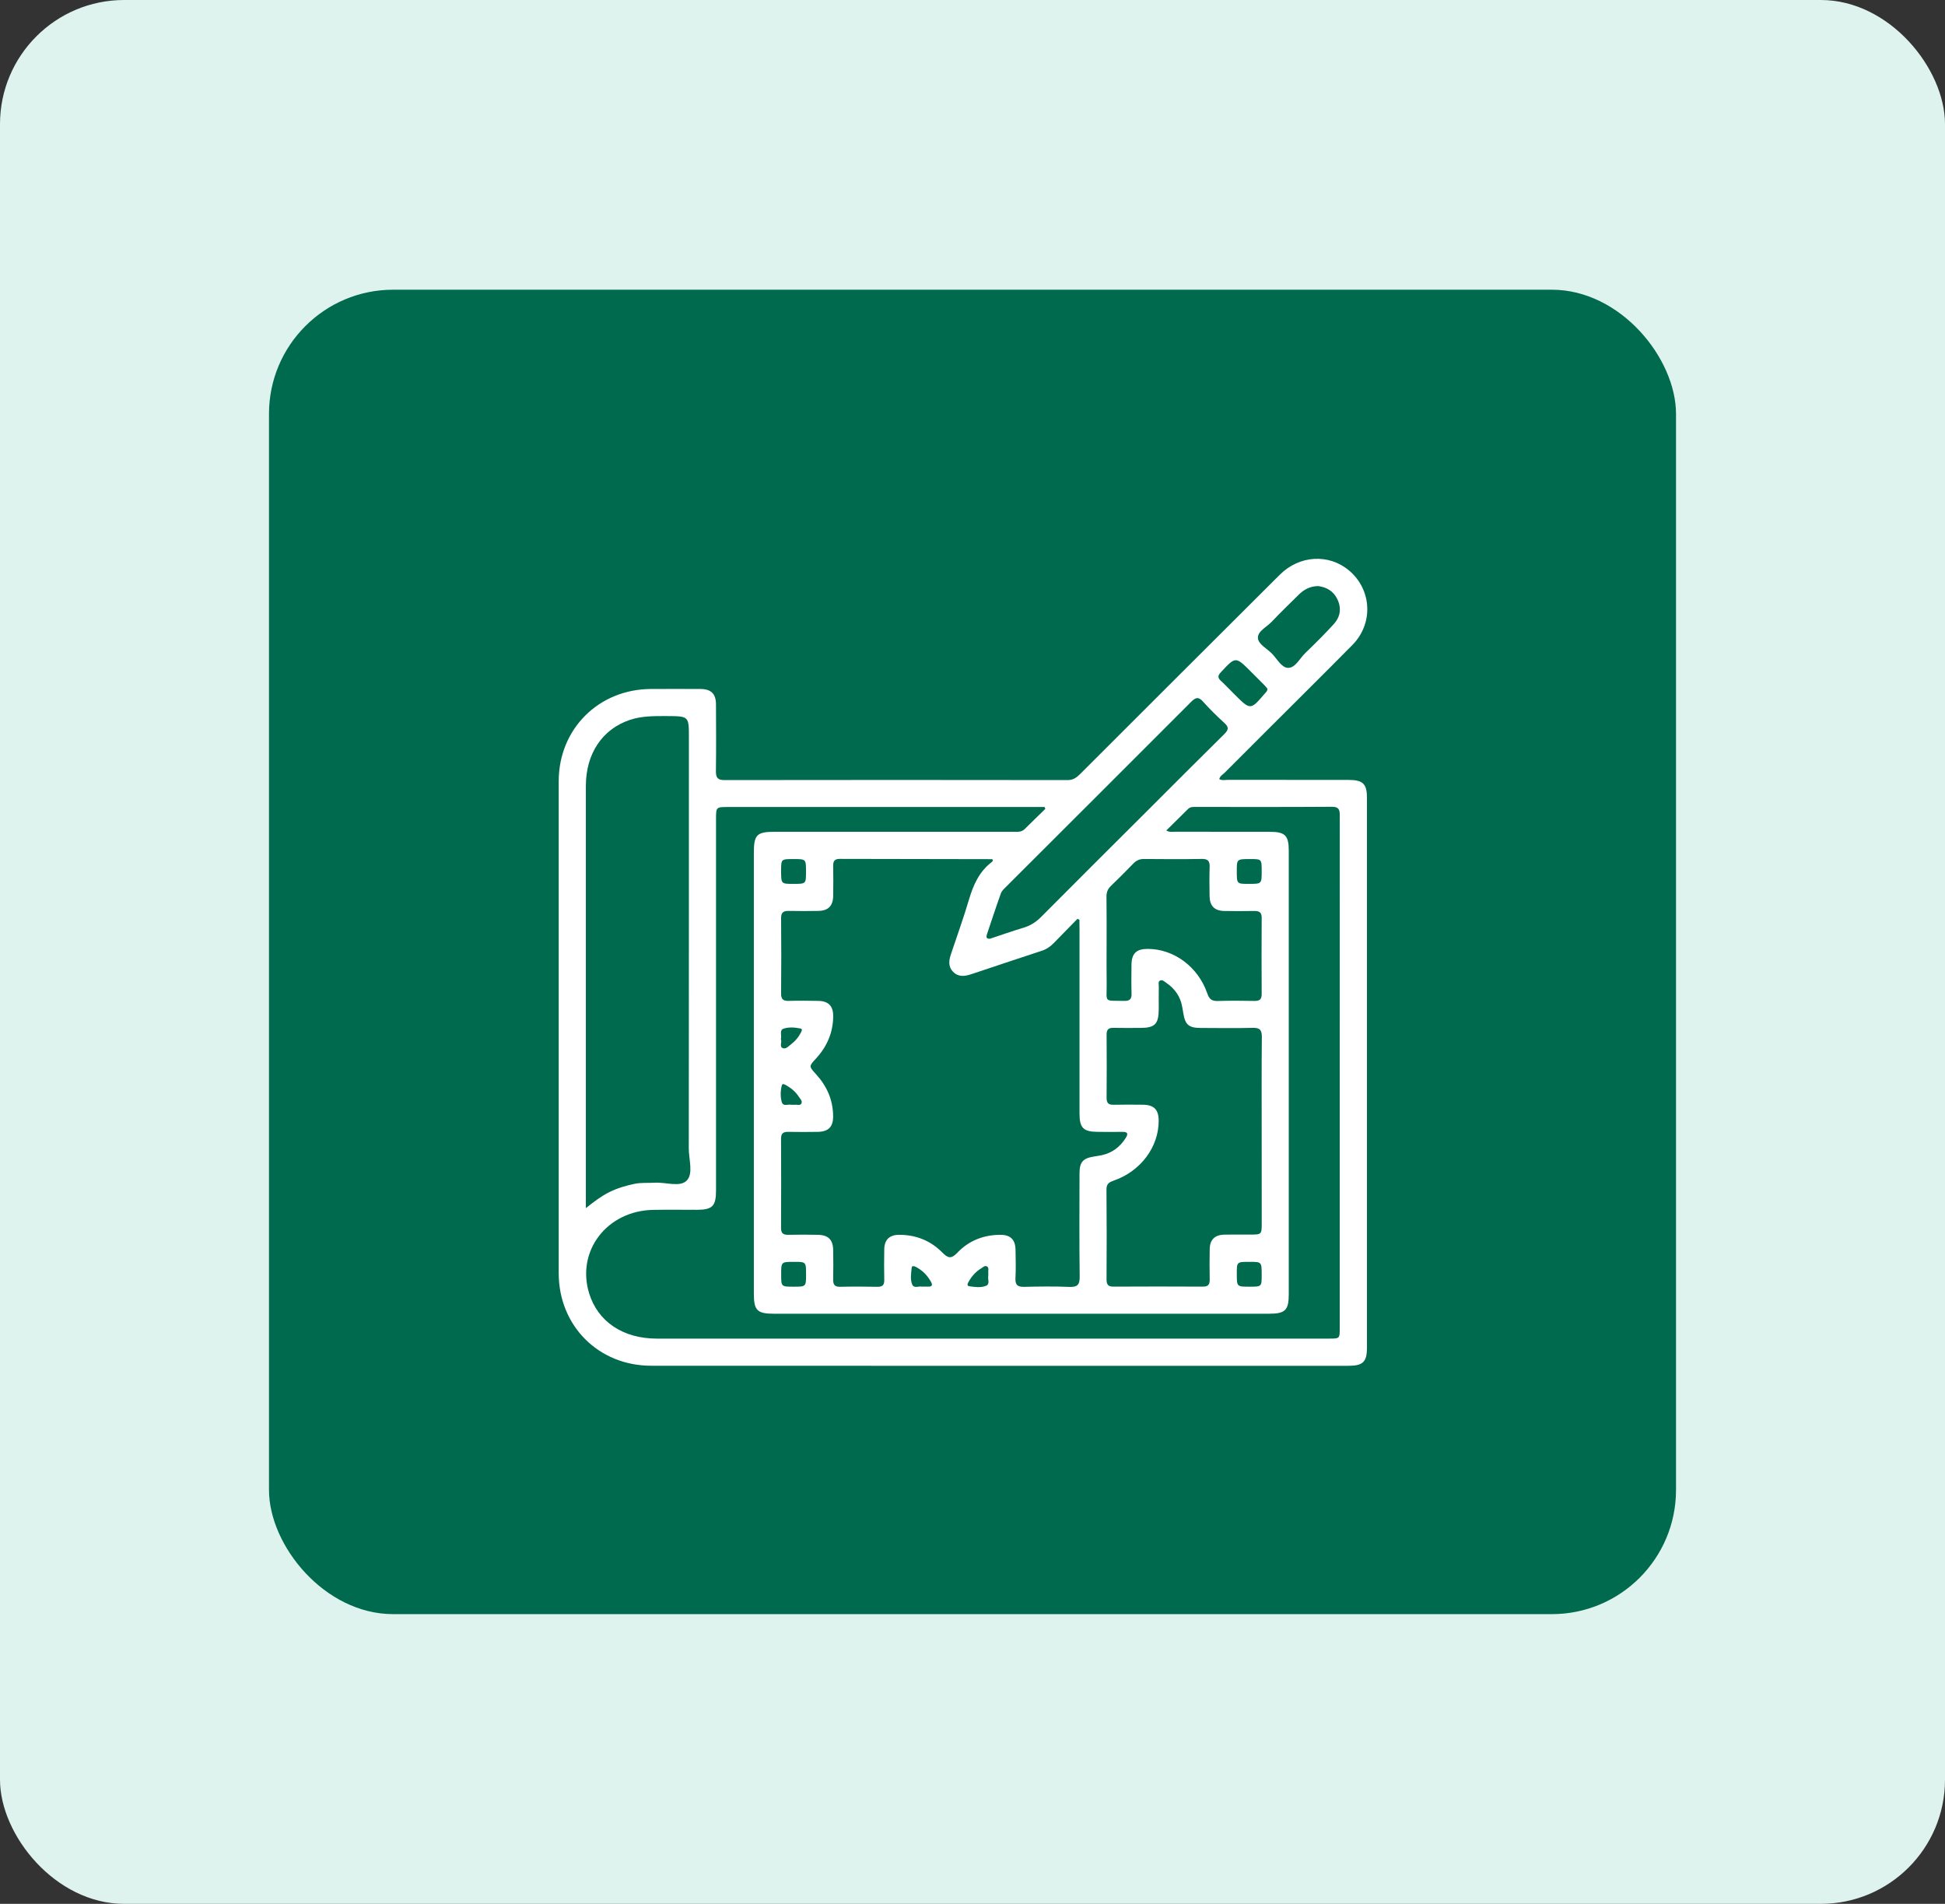 <svg width="94" height="92" viewBox="0 0 94 92" fill="none" xmlns="http://www.w3.org/2000/svg">
<rect x="0" y="0" width="94" height="92" fill="#333333" stroke="none"/>
<rect width="94" height="92" rx="6" fill="#DFF3EE"/>
<rect x="13" y="14" width="68" height="64" rx="6" fill="#006A4E"/>
<path d="M58.925 37.648C59.061 37.726 59.208 37.685 59.346 37.685C61.285 37.688 63.224 37.688 65.166 37.688C65.872 37.688 66.064 37.876 66.064 38.56C66.064 47.415 66.064 56.268 66.064 65.123C66.064 65.81 65.872 66 65.168 66C53.937 66 42.706 66.003 31.477 65.997C28.927 65.997 27.005 64.072 27.002 61.525C26.999 53.598 26.999 45.672 27.002 37.748C27.005 35.225 28.933 33.305 31.456 33.294C32.254 33.292 33.055 33.289 33.853 33.294C34.369 33.297 34.6 33.525 34.603 34.039C34.608 35.111 34.614 36.184 34.6 37.256C34.597 37.563 34.665 37.696 35.01 37.696C40.541 37.688 46.07 37.688 51.602 37.696C51.873 37.696 52.036 37.569 52.207 37.398C55.42 34.188 58.635 30.976 61.853 27.771C62.803 26.826 64.223 26.747 65.201 27.57C66.298 28.494 66.385 30.125 65.367 31.16C63.96 32.586 62.534 33.992 61.117 35.41C60.468 36.056 59.819 36.703 59.173 37.354C59.083 37.436 58.961 37.504 58.925 37.648ZM52.167 44.447C52.134 44.431 52.104 44.417 52.072 44.401C51.689 44.792 51.303 45.183 50.923 45.577C50.755 45.751 50.564 45.875 50.334 45.949C49.201 46.321 48.072 46.698 46.942 47.076C46.63 47.179 46.325 47.228 46.065 46.962C45.804 46.696 45.864 46.391 45.967 46.082C46.258 45.213 46.57 44.352 46.828 43.475C47.037 42.769 47.319 42.128 47.919 41.666C47.958 41.639 48.004 41.599 47.968 41.533C47.958 41.528 47.947 41.517 47.936 41.517C45.486 41.514 43.034 41.512 40.585 41.504C40.341 41.504 40.264 41.604 40.267 41.835C40.275 42.318 40.275 42.801 40.267 43.288C40.259 43.779 40.031 44.01 39.545 44.018C39.072 44.026 38.6 44.029 38.13 44.018C37.875 44.013 37.747 44.078 37.75 44.366C37.761 45.582 37.761 46.799 37.75 48.015C37.747 48.303 37.87 48.374 38.127 48.366C38.6 48.352 39.07 48.357 39.542 48.366C40.034 48.374 40.267 48.607 40.267 49.093C40.267 49.889 39.971 50.571 39.436 51.152C39.086 51.532 39.086 51.524 39.447 51.92C39.968 52.493 40.262 53.164 40.264 53.946C40.267 54.454 40.034 54.687 39.523 54.695C39.051 54.703 38.581 54.703 38.108 54.695C37.87 54.69 37.747 54.752 37.747 55.024C37.755 56.463 37.755 57.902 37.747 59.339C37.745 59.605 37.861 59.676 38.106 59.67C38.578 59.659 39.048 59.662 39.52 59.67C40.034 59.678 40.259 59.904 40.267 60.417C40.273 60.887 40.278 61.359 40.267 61.829C40.262 62.073 40.335 62.187 40.601 62.182C41.204 62.168 41.807 62.171 42.41 62.182C42.646 62.185 42.738 62.098 42.736 61.859C42.725 61.362 42.727 60.865 42.736 60.368C42.744 59.906 42.986 59.673 43.45 59.67C44.262 59.667 44.973 59.95 45.538 60.523C45.818 60.805 45.97 60.846 46.269 60.534C46.822 59.953 47.539 59.67 48.351 59.67C48.837 59.67 49.071 59.904 49.079 60.392C49.087 60.851 49.101 61.308 49.076 61.767C49.057 62.103 49.193 62.193 49.508 62.185C50.228 62.166 50.95 62.158 51.67 62.187C52.066 62.204 52.186 62.09 52.18 61.685C52.158 60.023 52.169 58.364 52.172 56.702C52.172 56.159 52.335 55.974 52.862 55.888C52.992 55.866 53.122 55.849 53.25 55.822C53.75 55.711 54.124 55.429 54.399 54.999C54.526 54.799 54.521 54.69 54.241 54.695C53.847 54.703 53.454 54.698 53.063 54.695C52.362 54.693 52.172 54.508 52.172 53.816C52.172 50.834 52.172 47.852 52.172 44.871C52.167 44.73 52.167 44.588 52.167 44.447ZM50.518 39.089C50.507 39.059 50.496 39.03 50.486 38.997C50.344 38.997 50.203 38.997 50.062 38.997C45.109 38.997 40.153 38.997 35.2 38.997C34.605 38.997 34.605 38.997 34.605 39.594C34.605 45.571 34.605 51.551 34.605 57.528C34.605 58.283 34.429 58.459 33.688 58.462C32.979 58.462 32.273 58.451 31.564 58.465C29.332 58.508 27.847 60.45 28.471 62.494C28.892 63.868 30.111 64.686 31.746 64.686C42.573 64.686 53.399 64.686 64.223 64.686C64.748 64.686 64.748 64.686 64.748 64.175C64.748 60.303 64.748 56.431 64.748 52.558C64.748 48.189 64.748 43.82 64.75 39.451C64.75 39.174 64.748 38.983 64.365 38.986C62.176 39.002 59.987 38.994 57.798 38.994C57.668 38.994 57.532 38.983 57.426 39.084C57.076 39.429 56.729 39.774 56.365 40.132C56.533 40.227 56.663 40.192 56.791 40.192C58.312 40.195 59.832 40.195 61.353 40.195C62.108 40.195 62.285 40.368 62.285 41.112C62.285 48.254 62.285 55.396 62.285 62.541C62.285 63.314 62.113 63.483 61.337 63.483C53.356 63.483 45.372 63.483 37.392 63.483C36.593 63.483 36.433 63.32 36.433 62.513C36.433 55.41 36.433 48.306 36.433 41.205C36.433 40.341 36.577 40.195 37.43 40.195C41.269 40.195 45.109 40.195 48.951 40.195C49.158 40.195 49.367 40.227 49.538 40.048C49.861 39.725 50.192 39.41 50.518 39.089ZM28.314 58.38C28.713 58.065 29.052 57.805 29.438 57.612C29.829 57.416 30.239 57.297 30.665 57.207C30.991 57.139 31.317 57.172 31.643 57.153C32.172 57.118 32.865 57.386 33.193 57.044C33.517 56.708 33.286 56.02 33.288 55.491C33.294 48.876 33.294 42.258 33.294 35.643C33.294 34.603 33.294 34.609 32.237 34.603C31.635 34.601 31.029 34.593 30.448 34.785C29.109 35.233 28.316 36.415 28.314 37.979C28.311 44.648 28.314 51.315 28.314 57.984C28.314 58.084 28.314 58.188 28.314 58.38ZM60.976 54.668C60.976 53.153 60.968 51.635 60.984 50.12C60.986 49.783 60.897 49.658 60.544 49.669C59.708 49.691 58.868 49.677 58.029 49.674C57.456 49.672 57.28 49.522 57.19 48.968C57.174 48.865 57.155 48.762 57.136 48.659C57.049 48.154 56.775 47.768 56.354 47.486C56.27 47.429 56.18 47.334 56.074 47.38C55.955 47.431 56.006 47.565 56.004 47.662C55.998 48.029 56.001 48.395 56.001 48.759C55.998 49.487 55.819 49.672 55.105 49.672C54.673 49.672 54.241 49.68 53.807 49.669C53.571 49.664 53.481 49.753 53.481 49.989C53.489 51.01 53.489 52.029 53.481 53.05C53.478 53.31 53.581 53.395 53.831 53.386C54.304 53.376 54.773 53.378 55.246 53.384C55.778 53.392 55.998 53.626 55.998 54.163C55.998 55.429 55.127 56.596 53.834 57.047C53.619 57.123 53.475 57.191 53.475 57.468C53.489 58.918 53.486 60.371 53.478 61.821C53.478 62.065 53.546 62.177 53.812 62.174C55.254 62.166 56.693 62.166 58.135 62.174C58.407 62.177 58.469 62.052 58.464 61.815C58.453 61.332 58.456 60.849 58.464 60.365C58.472 59.904 58.706 59.673 59.173 59.662C59.577 59.654 59.984 59.659 60.392 59.659C60.978 59.659 60.978 59.659 60.978 59.092C60.976 57.623 60.976 56.145 60.976 54.668ZM53.481 45.642C53.481 46.269 53.473 46.897 53.484 47.524C53.497 48.474 53.307 48.346 54.344 48.366C54.602 48.371 54.695 48.273 54.687 48.021C54.673 47.551 54.678 47.078 54.684 46.609C54.692 46.074 54.923 45.854 55.461 45.854C56.729 45.851 57.907 46.717 58.35 48.013C58.442 48.284 58.57 48.379 58.852 48.371C59.441 48.352 60.031 48.357 60.62 48.368C60.862 48.374 60.978 48.303 60.976 48.037C60.968 46.807 60.968 45.579 60.976 44.349C60.978 44.081 60.853 44.018 60.614 44.021C60.131 44.032 59.645 44.029 59.162 44.021C58.697 44.013 58.467 43.776 58.458 43.312C58.45 42.842 58.445 42.37 58.461 41.9C58.472 41.617 58.385 41.501 58.084 41.506C57.155 41.523 56.224 41.517 55.292 41.509C55.078 41.506 54.92 41.577 54.773 41.729C54.42 42.096 54.057 42.457 53.69 42.81C53.538 42.956 53.473 43.117 53.475 43.328C53.486 44.099 53.481 44.871 53.481 45.642ZM47.846 45.362C48.378 45.186 48.911 44.996 49.451 44.835C49.801 44.732 50.081 44.55 50.336 44.29C52.033 42.581 53.742 40.882 55.447 39.182C56.688 37.944 57.926 36.697 59.175 35.467C59.387 35.258 59.387 35.13 59.173 34.935C58.814 34.609 58.467 34.269 58.146 33.908C57.918 33.65 57.777 33.702 57.557 33.925C54.589 36.901 51.61 39.866 48.639 42.837C48.539 42.937 48.416 43.043 48.373 43.168C48.137 43.82 47.925 44.48 47.702 45.137C47.656 45.27 47.656 45.376 47.846 45.362ZM63.697 28.32C63.3 28.331 63.01 28.496 62.76 28.743C62.322 29.175 61.88 29.604 61.456 30.049C61.217 30.302 60.783 30.498 60.794 30.826C60.805 31.122 61.212 31.328 61.454 31.567C61.712 31.823 61.931 32.268 62.252 32.273C62.599 32.279 62.814 31.817 63.083 31.557C63.553 31.103 64.02 30.642 64.46 30.158C64.775 29.811 64.845 29.398 64.633 28.955C64.435 28.545 64.093 28.371 63.697 28.32ZM61.253 33.281C61.206 33.227 61.152 33.153 61.09 33.091C60.878 32.876 60.663 32.664 60.452 32.453C59.713 31.714 59.716 31.72 59.007 32.48C58.86 32.637 58.833 32.743 59.002 32.898C59.232 33.11 59.447 33.341 59.669 33.561C60.435 34.324 60.435 34.324 61.139 33.501C61.188 33.444 61.258 33.395 61.253 33.281ZM38.353 41.512C37.753 41.512 37.753 41.512 37.75 42.063C37.75 42.712 37.75 42.712 38.331 42.712C38.953 42.712 38.953 42.712 38.953 42.142C38.956 41.512 38.956 41.512 38.353 41.512ZM60.976 42.112C60.976 41.512 60.976 41.512 60.424 41.512C59.773 41.512 59.773 41.512 59.773 42.093C59.773 42.712 59.773 42.712 60.346 42.712C60.976 42.712 60.976 42.712 60.976 42.112ZM38.347 62.177C38.956 62.177 38.956 62.177 38.956 61.593C38.956 60.976 38.956 60.976 38.38 60.976C37.753 60.976 37.753 60.976 37.753 61.579C37.753 62.177 37.753 62.177 38.347 62.177ZM60.376 62.177C60.976 62.177 60.976 62.177 60.976 61.623C60.976 60.976 60.976 60.976 60.392 60.976C59.773 60.976 59.773 60.976 59.773 61.549C59.773 62.177 59.773 62.177 60.376 62.177ZM37.739 50.215C37.81 50.345 37.644 50.581 37.84 50.652C37.992 50.709 38.138 50.53 38.271 50.429C38.448 50.294 38.586 50.12 38.692 49.924C38.733 49.851 38.812 49.726 38.681 49.699C38.415 49.647 38.127 49.623 37.872 49.707C37.652 49.783 37.791 50.027 37.739 50.215ZM38.242 53.386C38.315 53.386 38.369 53.392 38.418 53.386C38.527 53.37 38.679 53.446 38.736 53.313C38.785 53.196 38.67 53.099 38.611 53.004C38.459 52.77 38.255 52.591 38.013 52.455C37.94 52.414 37.815 52.328 37.785 52.45C37.717 52.713 37.709 52.998 37.783 53.256C37.848 53.487 38.098 53.346 38.242 53.386ZM44.547 62.174C44.683 62.174 44.789 62.177 44.892 62.174C45.044 62.171 45.071 62.09 45.008 61.97C44.835 61.639 44.582 61.384 44.248 61.213C44.175 61.175 44.069 61.158 44.061 61.261C44.036 61.53 43.982 61.818 44.085 62.068C44.167 62.274 44.411 62.141 44.547 62.174ZM47.762 61.666C47.762 61.593 47.767 61.538 47.762 61.487C47.751 61.389 47.808 61.261 47.702 61.199C47.596 61.136 47.51 61.237 47.423 61.289C47.162 61.446 46.964 61.669 46.814 61.935C46.771 62.011 46.708 62.136 46.842 62.155C47.11 62.193 47.398 62.236 47.651 62.136C47.86 62.054 47.727 61.813 47.762 61.666Z" fill="white"/>
</svg>
